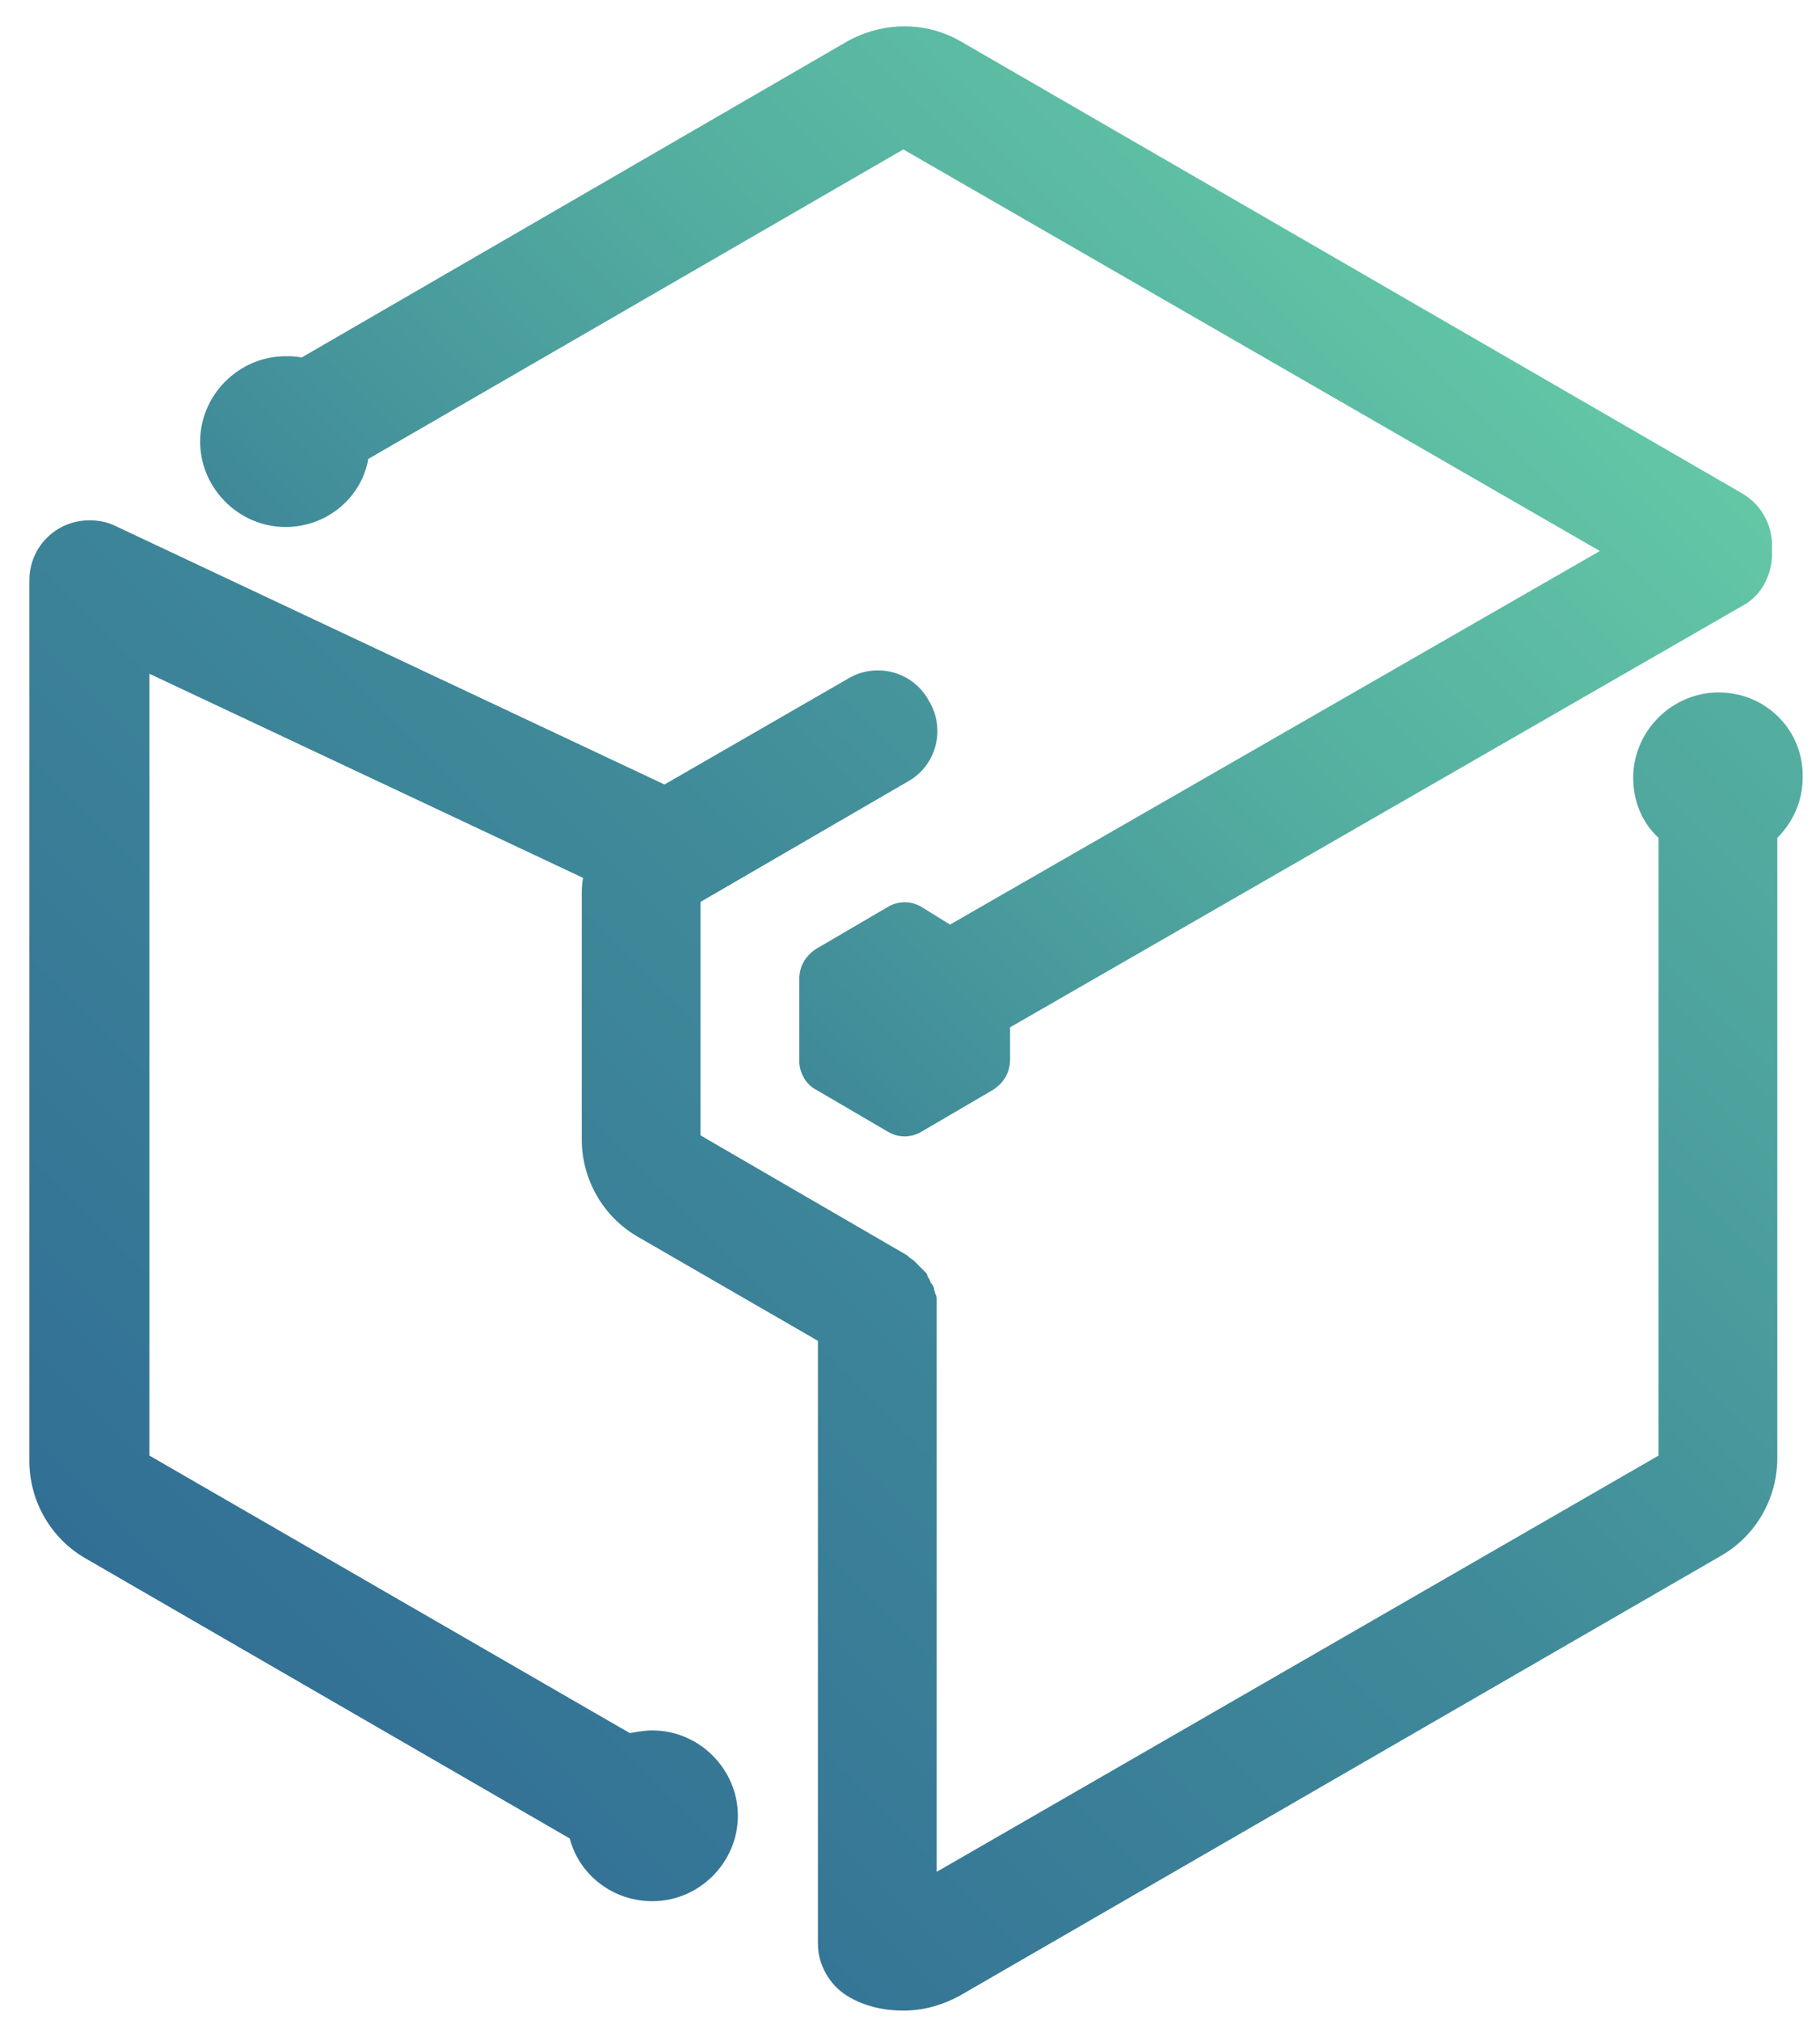 <?xml version="1.0" encoding="UTF-8" standalone="no"?>
<!-- Generator: Adobe Illustrator 27.4.0, SVG Export Plug-In . SVG Version: 6.00 Build 0)  -->

<svg
   version="1.1"
   id="Ebene_1"
   x="0px"
   y="0px"
   viewBox="0 0 136.4 151.4"
   xml:space="preserve"
   sodipodi:docname="logo.svg"
   width="136.4"
   height="151.4"
   inkscape:version="1.3.2 (091e20e, 2023-11-25)"
   xmlns:inkscape="http://www.inkscape.org/namespaces/inkscape"
   xmlns:sodipodi="http://sodipodi.sourceforge.net/DTD/sodipodi-0.dtd"
   xmlns="http://www.w3.org/2000/svg"
   xmlns:svg="http://www.w3.org/2000/svg"><defs
   id="defs6" /><sodipodi:namedview
   id="namedview6"
   pagecolor="#ffffff"
   bordercolor="#000000"
   borderopacity="0.25"
   inkscape:showpageshadow="2"
   inkscape:pageopacity="0.0"
   inkscape:pagecheckerboard="0"
   inkscape:deskcolor="#d1d1d1"
   inkscape:zoom="1.1895162"
   inkscape:cx="80.705082"
   inkscape:cy="99.199997"
   inkscape:window-width="1344"
   inkscape:window-height="449"
   inkscape:window-x="0"
   inkscape:window-y="44"
   inkscape:window-maximized="0"
   inkscape:current-layer="Ebene_1" />
<style
   type="text/css"
   id="style1">
	.st0{fill:url(#SVGID_1_);}
	.st1{fill:url(#SVGID_00000156572829004094988820000003907441696411303580_);}
	.st2{fill:#326F95;}
	.st3{fill:url(#SVGID_00000118370014166280020800000007937531333148150429_);}
	.st4{fill:url(#SVGID_00000143605408851765245050000005042355182137921670_);}
	.st5{fill:#FFFFFF;}
	.st6{fill:none;stroke:#FFED00;stroke-miterlimit:10;}
</style>
<g
   id="g6"
   transform="translate(-12,-20)">
	<linearGradient
   id="SVGID_1_"
   gradientUnits="userSpaceOnUse"
   x1="114.322"
   y1="28.494"
   x2="57.079"
   y2="85.737">
		<stop
   offset="1.898166e-03"
   style="stop-color:#63C7A6"
   id="stop1" />
		<stop
   offset="0.487"
   style="stop-color:#54AEA0"
   id="stop2" />
		<stop
   offset="1"
   style="stop-color:#3F8999"
   id="stop3" />
	</linearGradient>
	<path
   class="st0"
   d="m 144.8,61.2 c 0.1,-1.7 -0.7,-3.3 -2.2,-4.2 L 84,23.1 c -2.6,-1.5 -5.8,-1.5 -8.5,0 L 34.6,46.8 c -0.4,-0.1 -0.8,-0.1 -1.2,-0.1 -3.5,0 -6.4,2.9 -6.4,6.4 0,3.5 2.9,6.4 6.4,6.4 3.1,0 5.7,-2.2 6.2,-5.1 L 79.7,31.2 131.9,61.3 83.2,89.3 81.1,88 c -0.8,-0.5 -1.8,-0.5 -2.6,0 l -5.3,3.1 c -0.8,0.5 -1.3,1.3 -1.3,2.3 v 6.1 c 0,0.9 0.5,1.8 1.3,2.2 l 5.3,3.1 c 0.8,0.5 1.8,0.5 2.6,0 l 5.3,-3.1 c 0.8,-0.5 1.3,-1.3 1.3,-2.3 V 97 l 54.9,-31.6 c 1.5,-0.8 2.3,-2.5 2.2,-4.2 z"
   id="path3"
   style="fill:url(#SVGID_1_)" />
	
		<linearGradient
   id="SVGID_00000003826566880651023530000015668579997520155822_"
   gradientUnits="userSpaceOnUse"
   x1="124.266"
   y1="52.734"
   x2="29.126"
   y2="147.875">
		<stop
   offset="2.847631e-03"
   style="stop-color:#54AEA0"
   id="stop4" />
		<stop
   offset="0.488"
   style="stop-color:#3F8999"
   id="stop5" />
		<stop
   offset="1"
   style="stop-color:#326F95"
   id="stop6" />
	</linearGradient>
	<path
   style="fill:url(#SVGID_00000003826566880651023530000015668579997520155822_)"
   d="m 140.8,71.9 c -3.5,0 -6.4,2.9 -6.4,6.4 0,1.8 0.7,3.4 1.9,4.5 v 46.3 L 82.2,160.3 V 118 c 0,-0.1 0,-0.1 0,-0.1 0,-0.2 0,-0.3 0,-0.5 0,-0.1 0,-0.3 -0.1,-0.4 0,-0.1 -0.1,-0.3 -0.1,-0.4 0,-0.1 -0.1,-0.3 -0.2,-0.4 -0.1,-0.1 -0.1,-0.3 -0.2,-0.4 -0.1,-0.1 -0.1,-0.3 -0.2,-0.4 -0.1,-0.1 -0.2,-0.2 -0.3,-0.3 -0.1,-0.1 -0.2,-0.2 -0.3,-0.3 -0.1,-0.1 -0.2,-0.2 -0.3,-0.3 -0.1,-0.1 -0.3,-0.2 -0.4,-0.3 0,0 -0.1,-0.1 -0.1,-0.1 l -15.5,-9 V 87.6 l 15.5,-9 c 2.2,-1.2 2.9,-4 1.6,-6.1 -1.2,-2.2 -4,-2.9 -6.1,-1.6 L 61.8,78.8 20.6,59.4 v 0 C 20,59.1 19.3,59 18.7,59 c -2.5,0 -4.5,2 -4.5,4.5 v 66 c 0,3 1.6,5.8 4.2,7.3 l 36.3,21 c 0.7,2.7 3.2,4.7 6.2,4.7 3.5,0 6.4,-2.9 6.4,-6.4 0,-3.5 -2.9,-6.4 -6.4,-6.4 -0.6,0 -1.1,0.1 -1.7,0.2 l -36,-20.8 V 70.5 l 32.5,15.3 c -0.1,0.5 -0.1,1 -0.1,1.4 v 18.2 c 0,3 1.6,5.8 4.2,7.3 l 13.5,7.8 v 45.2 c 0,1.6 0.9,3.1 2.2,3.9 1.3,0.8 2.8,1.1 4.2,1.1 1.5,0 2.9,-0.4 4.2,-1.1 l 57.1,-33 c 2.6,-1.5 4.2,-4.3 4.2,-7.3 V 82.8 c 1.2,-1.2 1.9,-2.8 1.9,-4.5 0.1,-3.5 -2.7,-6.4 -6.3,-6.4 z"
   id="path6" />
</g>
</svg>
